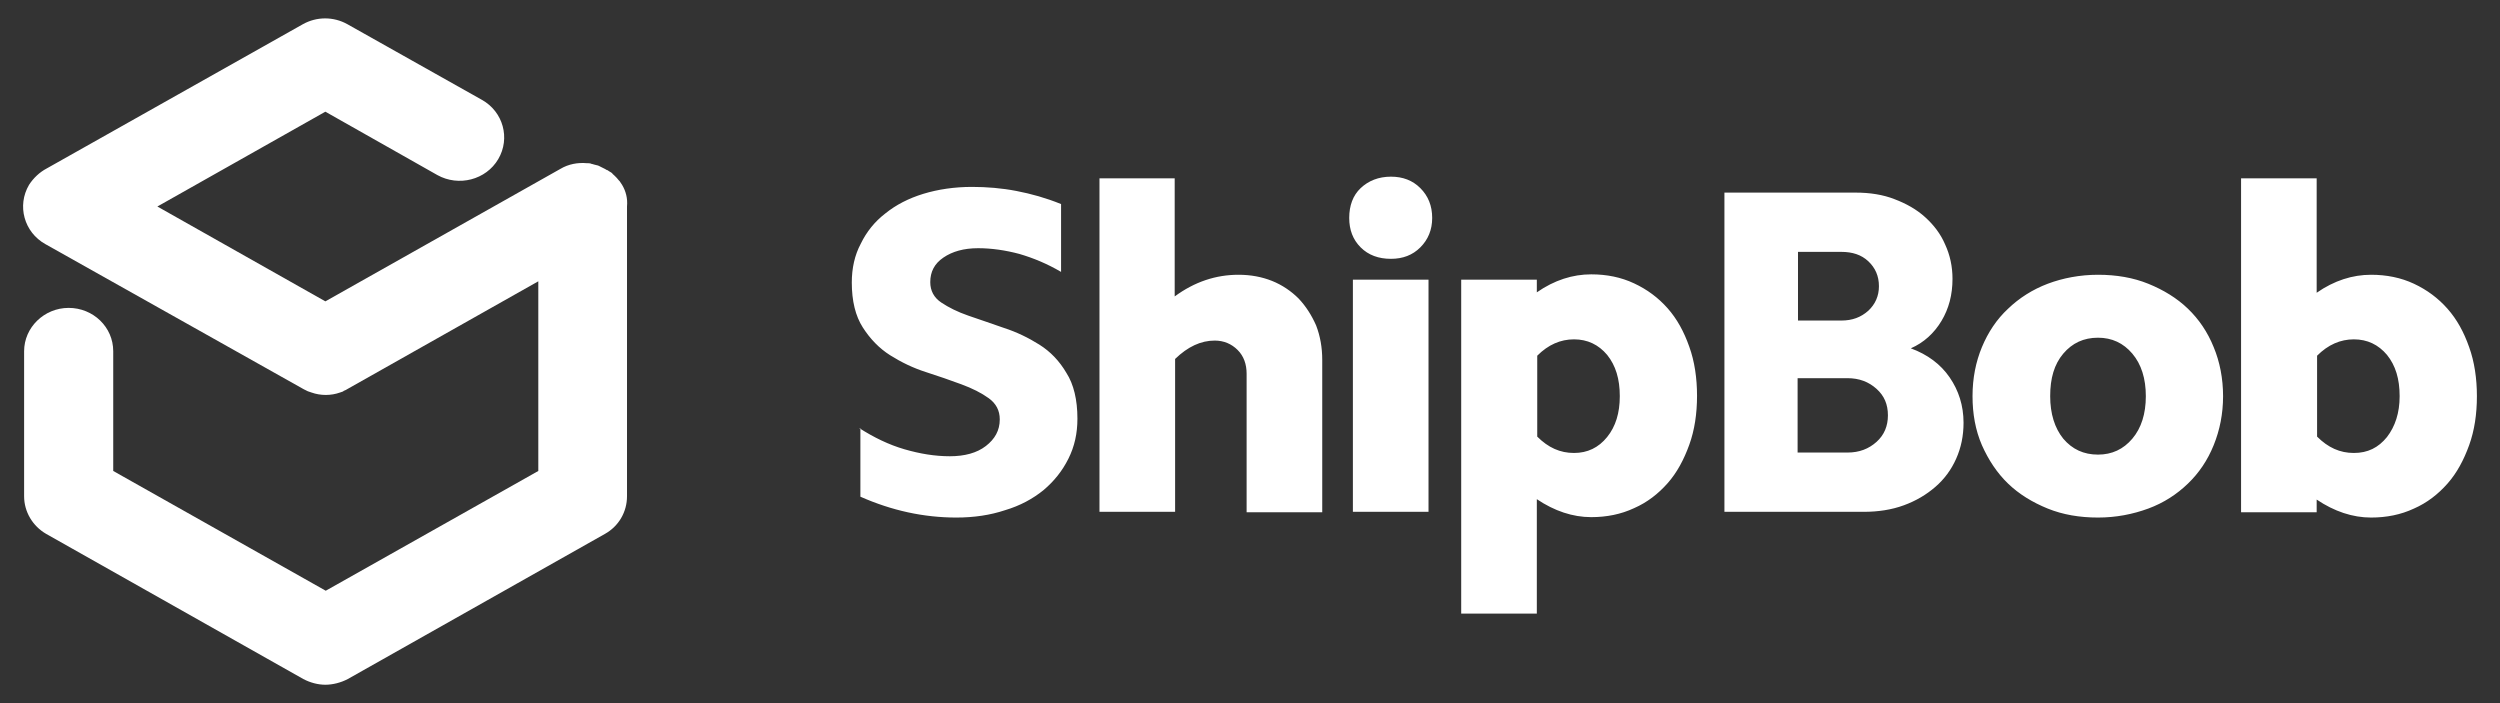 <?xml version="1.0" encoding="UTF-8"?> <svg xmlns="http://www.w3.org/2000/svg" width="96" height="27" viewBox="0 0 96 27" fill="none"><rect x="0" y="0" width="96" height="27" fill="#333333" stroke="none"/><path d="M23.888 7.098C23.873 7.083 23.873 7.083 23.888 7.098C23.857 7.051 23.826 7.004 23.794 6.957C23.778 6.941 23.778 6.941 23.763 6.926C23.731 6.894 23.716 6.863 23.684 6.832C23.669 6.816 23.653 6.8 23.637 6.784C23.622 6.769 23.59 6.737 23.574 6.722C23.559 6.706 23.527 6.69 23.512 6.659C23.496 6.643 23.48 6.628 23.449 6.612C23.417 6.596 23.402 6.58 23.37 6.565C23.355 6.549 23.339 6.533 23.308 6.533C23.276 6.518 23.261 6.502 23.229 6.486C23.213 6.471 23.182 6.471 23.166 6.455C23.135 6.439 23.104 6.423 23.072 6.408C23.056 6.392 23.025 6.392 23.009 6.376C22.978 6.361 22.947 6.345 22.915 6.345C22.899 6.345 22.884 6.329 22.852 6.329C22.821 6.314 22.774 6.314 22.742 6.298C22.727 6.298 22.711 6.298 22.695 6.282C22.648 6.267 22.601 6.267 22.554 6.267H22.538C22.193 6.235 21.832 6.298 21.518 6.486L12.494 11.572L6.043 7.93L12.494 4.289L16.794 6.722C17.61 7.177 18.662 6.91 19.133 6.11C19.604 5.309 19.321 4.289 18.505 3.834L13.341 0.93C12.807 0.632 12.164 0.632 11.63 0.93L1.79 6.471C1.523 6.612 1.287 6.832 1.115 7.098C0.644 7.899 0.926 8.919 1.742 9.374L11.662 14.946C11.709 14.977 11.772 14.993 11.819 15.024C11.834 15.024 11.85 15.04 11.866 15.04C11.897 15.056 11.929 15.056 11.96 15.072C12.133 15.134 12.321 15.166 12.509 15.166C12.698 15.166 12.886 15.134 13.059 15.072C13.09 15.056 13.121 15.056 13.153 15.04C13.168 15.04 13.184 15.024 13.2 15.009C13.247 14.993 13.31 14.962 13.357 14.93L20.671 10.802V18.085L12.509 22.684L4.348 18.085V13.486C4.348 12.56 3.579 11.823 2.637 11.823C1.695 11.823 0.926 12.576 0.926 13.486V19.058C0.926 19.654 1.256 20.204 1.774 20.502L11.646 26.074C11.913 26.215 12.211 26.294 12.494 26.294C12.776 26.294 13.09 26.215 13.357 26.074L23.229 20.502C23.763 20.204 24.077 19.654 24.077 19.058V7.93C24.108 7.616 24.029 7.334 23.888 7.098Z" fill="white"></path><path d="M32.992 16.437C33.556 16.798 34.137 17.08 34.734 17.253C35.33 17.425 35.895 17.52 36.476 17.52C37.041 17.52 37.512 17.394 37.857 17.127C38.202 16.86 38.391 16.531 38.391 16.107C38.391 15.762 38.249 15.495 37.967 15.291C37.684 15.087 37.339 14.914 36.915 14.757C36.492 14.6 36.036 14.443 35.55 14.286C35.063 14.13 34.608 13.91 34.184 13.643C33.761 13.376 33.415 13.015 33.133 12.576C32.85 12.136 32.709 11.556 32.709 10.849C32.709 10.3 32.819 9.798 33.054 9.358C33.274 8.903 33.588 8.511 33.996 8.197C34.404 7.867 34.891 7.616 35.456 7.443C36.021 7.271 36.648 7.177 37.323 7.177C37.888 7.177 38.469 7.224 39.034 7.334C39.599 7.443 40.164 7.6 40.745 7.836V10.441C40.211 10.127 39.678 9.908 39.144 9.751C38.61 9.609 38.077 9.531 37.559 9.531C37.01 9.531 36.57 9.656 36.225 9.892C35.879 10.127 35.722 10.441 35.722 10.834C35.722 11.163 35.864 11.43 36.146 11.618C36.429 11.807 36.774 11.979 37.182 12.12C37.606 12.262 38.045 12.419 38.548 12.591C39.034 12.748 39.489 12.968 39.913 13.235C40.337 13.502 40.682 13.863 40.949 14.318C41.231 14.757 41.373 15.354 41.373 16.076C41.373 16.641 41.263 17.143 41.027 17.614C40.792 18.085 40.478 18.477 40.07 18.822C39.662 19.152 39.175 19.419 38.595 19.591C38.03 19.78 37.402 19.874 36.727 19.874C35.471 19.874 34.247 19.607 33.039 19.073V16.437H32.992ZM42.205 6.847H45.108V11.383C45.877 10.818 46.693 10.551 47.557 10.551C48.027 10.551 48.451 10.63 48.844 10.786C49.236 10.943 49.581 11.179 49.864 11.461C50.146 11.759 50.366 12.105 50.539 12.497C50.696 12.905 50.774 13.345 50.774 13.816V19.67H47.87V14.349C47.87 13.988 47.761 13.674 47.525 13.439C47.29 13.204 46.992 13.078 46.646 13.078C46.113 13.078 45.61 13.313 45.124 13.784V19.654H42.22V6.847H42.205ZM51.951 10.739H54.855V19.654H51.951V10.739ZM51.81 8.369C51.81 7.899 51.951 7.506 52.249 7.224C52.548 6.941 52.94 6.784 53.411 6.784C53.866 6.784 54.243 6.925 54.541 7.224C54.839 7.522 54.996 7.899 54.996 8.369C54.996 8.825 54.839 9.201 54.541 9.499C54.243 9.798 53.866 9.939 53.411 9.939C52.94 9.939 52.548 9.798 52.249 9.499C51.951 9.201 51.81 8.825 51.81 8.369ZM62.2 15.213C62.2 14.553 62.043 14.035 61.714 13.627C61.384 13.235 60.96 13.031 60.442 13.031C59.924 13.031 59.453 13.235 59.03 13.659V16.766C59.453 17.19 59.909 17.394 60.442 17.394C60.96 17.394 61.384 17.19 61.714 16.782C62.043 16.374 62.2 15.856 62.2 15.213ZM56.11 10.739H59.014V11.226C59.689 10.755 60.395 10.535 61.102 10.535C61.698 10.535 62.247 10.645 62.749 10.881C63.252 11.116 63.675 11.43 64.037 11.838C64.397 12.246 64.664 12.733 64.868 13.313C65.072 13.878 65.166 14.522 65.166 15.197C65.166 15.887 65.072 16.515 64.868 17.08C64.664 17.645 64.397 18.148 64.037 18.555C63.675 18.964 63.252 19.293 62.749 19.513C62.247 19.748 61.698 19.858 61.102 19.858C60.395 19.858 59.689 19.623 59.014 19.168V23.562H56.11V10.739ZM69.043 17.378H70.942C71.397 17.378 71.758 17.237 72.057 16.97C72.355 16.703 72.496 16.358 72.496 15.95C72.496 15.526 72.355 15.197 72.057 14.93C71.758 14.663 71.397 14.522 70.942 14.522H69.028V17.378H69.043ZM69.043 12.309H70.707C71.131 12.309 71.46 12.183 71.743 11.932C72.01 11.681 72.151 11.367 72.151 10.991C72.151 10.598 72.01 10.284 71.743 10.033C71.476 9.782 71.131 9.672 70.707 9.672H69.043V12.309ZM66.202 7.396H71.256C71.805 7.396 72.308 7.475 72.747 7.647C73.202 7.82 73.595 8.04 73.924 8.338C74.254 8.636 74.521 8.982 74.694 9.39C74.882 9.798 74.976 10.237 74.976 10.708C74.976 11.32 74.835 11.854 74.552 12.325C74.27 12.795 73.877 13.156 73.375 13.376C74.019 13.612 74.521 13.988 74.866 14.491C75.211 14.993 75.4 15.573 75.4 16.233C75.4 16.735 75.306 17.19 75.117 17.614C74.929 18.038 74.662 18.399 74.317 18.697C73.972 18.995 73.579 19.23 73.108 19.403C72.637 19.576 72.119 19.654 71.57 19.654H66.218V7.396H66.202ZM75.745 15.213C75.745 14.522 75.871 13.894 76.106 13.329C76.341 12.764 76.671 12.262 77.111 11.854C77.534 11.446 78.052 11.116 78.633 10.896C79.214 10.677 79.873 10.551 80.563 10.551C81.27 10.551 81.913 10.661 82.494 10.896C83.075 11.132 83.593 11.446 84.016 11.854C84.44 12.262 84.77 12.748 85.005 13.329C85.241 13.894 85.366 14.538 85.366 15.213C85.366 15.887 85.241 16.515 85.005 17.096C84.77 17.677 84.44 18.163 84.016 18.571C83.593 18.979 83.09 19.309 82.494 19.529C81.897 19.748 81.254 19.874 80.563 19.874C79.857 19.874 79.214 19.764 78.633 19.529C78.052 19.293 77.534 18.979 77.111 18.571C76.687 18.163 76.357 17.661 76.106 17.096C75.855 16.515 75.745 15.887 75.745 15.213ZM78.727 15.213C78.727 15.887 78.9 16.437 79.229 16.845C79.575 17.253 80.014 17.457 80.563 17.457C81.097 17.457 81.537 17.253 81.882 16.845C82.227 16.437 82.4 15.887 82.4 15.213C82.4 14.538 82.227 13.988 81.882 13.58C81.537 13.172 81.097 12.968 80.563 12.968C80.014 12.968 79.575 13.172 79.229 13.58C78.884 13.988 78.727 14.522 78.727 15.213ZM92.146 15.213C92.146 14.553 91.99 14.035 91.66 13.627C91.33 13.235 90.906 13.031 90.389 13.031C89.871 13.031 89.4 13.235 88.976 13.659V16.766C89.4 17.19 89.855 17.394 90.389 17.394C90.922 17.394 91.33 17.19 91.66 16.782C91.974 16.374 92.146 15.856 92.146 15.213ZM86.057 6.847H88.96V11.242C89.635 10.771 90.341 10.551 91.048 10.551C91.644 10.551 92.194 10.661 92.696 10.896C93.198 11.132 93.622 11.446 93.983 11.854C94.344 12.262 94.611 12.748 94.815 13.329C95.019 13.894 95.113 14.538 95.113 15.213C95.113 15.903 95.019 16.531 94.815 17.096C94.611 17.661 94.344 18.163 93.983 18.571C93.622 18.979 93.198 19.309 92.696 19.529C92.194 19.764 91.644 19.874 91.048 19.874C90.341 19.874 89.635 19.639 88.96 19.183V19.67H86.057V6.847Z" fill="white"></path></svg> 